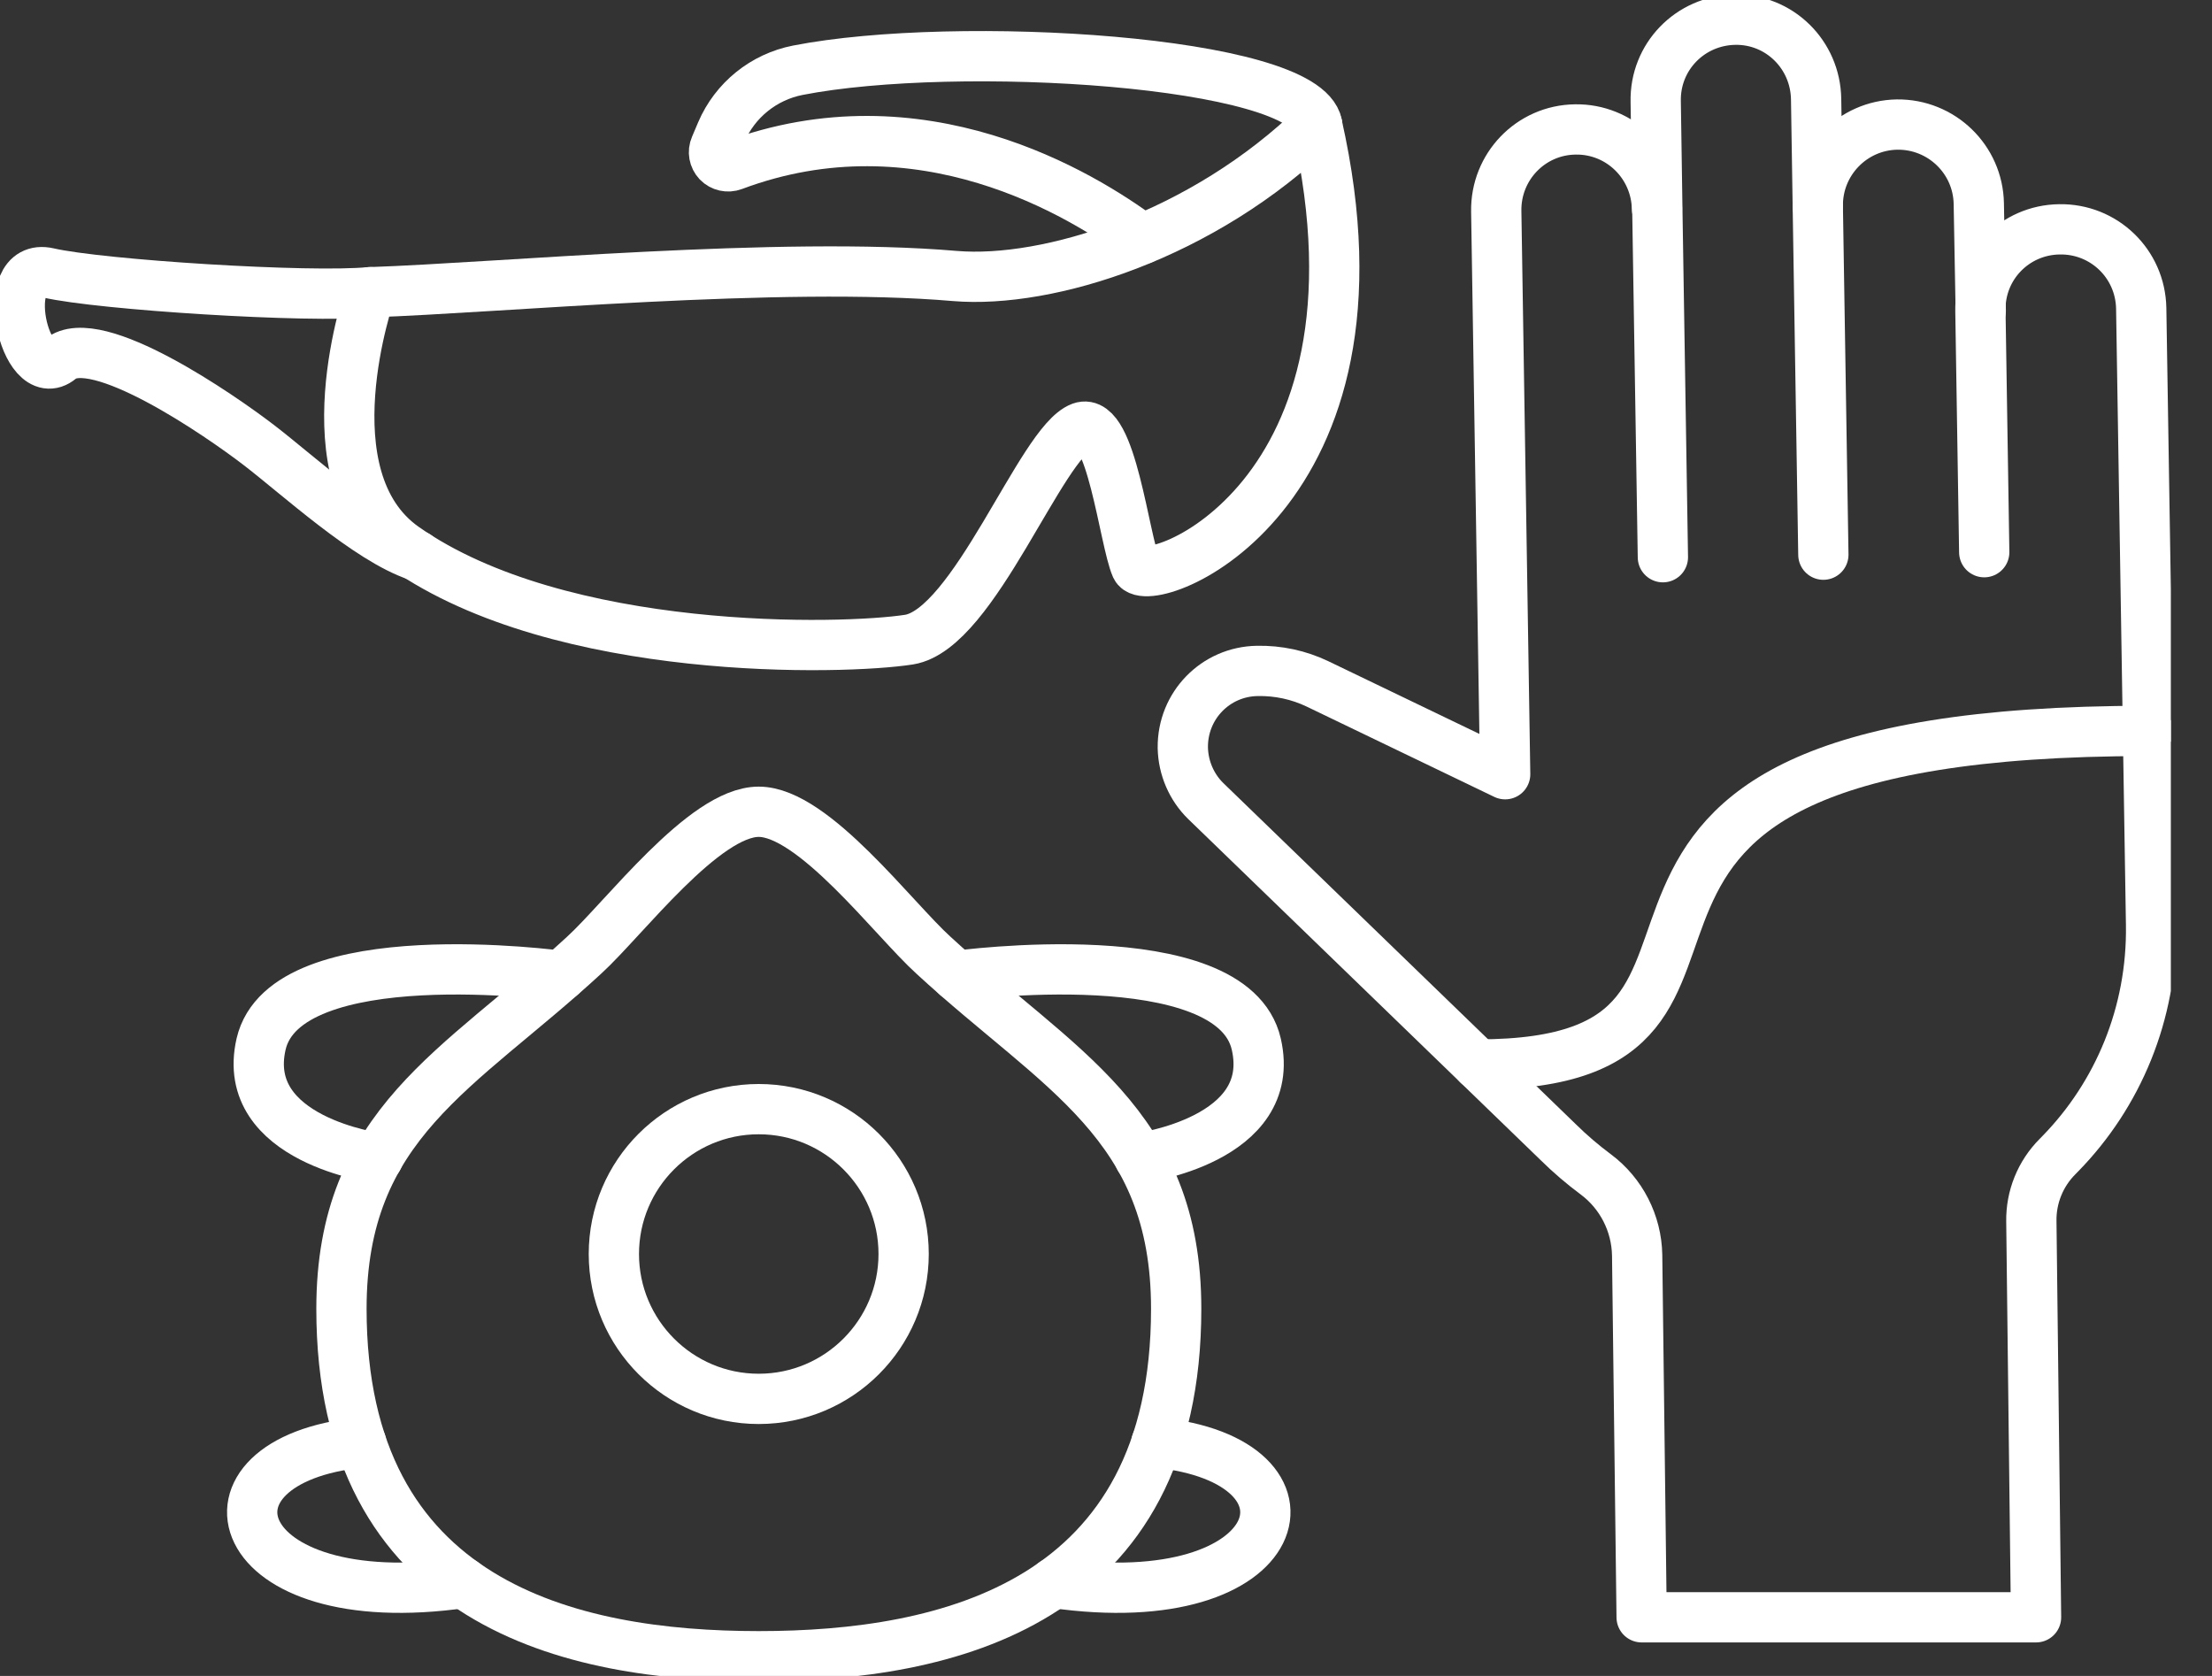 <svg width="33" height="25" viewBox="0 0 33 25" fill="none" xmlns="http://www.w3.org/2000/svg">
<rect x="0" y="0" width="33" height="25" fill="#333333" stroke="none"/>
<g clip-path="url(#clip0_762_7420)">
<path d="M6.221 8.291C5.49 8.047 4.44 7.082 3.863 6.64C3.288 6.198 1.429 4.913 0.898 5.356C0.365 5.798 -0.055 3.893 0.721 4.071C1.495 4.25 4.617 4.448 5.525 4.358" stroke="white" stroke-width="0.75" stroke-miterlimit="10" stroke-linecap="round" stroke-linejoin="round"/>
<path d="M17.039 3.565C16.138 2.895 13.729 1.423 10.939 2.468C10.859 2.498 10.769 2.478 10.71 2.417C10.652 2.355 10.635 2.265 10.669 2.187L10.761 1.97C10.965 1.493 11.393 1.148 11.902 1.048C14.271 0.585 19.465 0.903 19.651 1.86" stroke="white" stroke-width="0.75" stroke-miterlimit="10" stroke-linecap="round" stroke-linejoin="round"/>
<path d="M5.525 4.359C7.451 4.294 11.657 3.894 14.246 4.117C15.636 4.233 17.946 3.517 19.648 1.858C20.911 7.437 17.126 8.852 16.948 8.458C16.772 8.058 16.577 6.211 16.129 6.374C15.531 6.595 14.536 9.384 13.562 9.541C12.589 9.694 8.369 9.804 6.034 8.168C4.55 7.128 5.525 4.359 5.525 4.359Z" stroke="white" stroke-width="0.75" stroke-miterlimit="10" stroke-linecap="round" stroke-linejoin="round"/>
<path d="M9.158 18.706C9.158 17.513 10.126 16.545 11.319 16.545C12.512 16.545 13.481 17.513 13.481 18.706C13.481 19.898 12.513 20.867 11.319 20.867C10.126 20.867 9.158 19.898 9.158 18.706Z" stroke="white" stroke-width="0.75" stroke-miterlimit="10" stroke-linecap="round" stroke-linejoin="round"/>
<path d="M11.319 24.706C8.513 24.706 5.094 23.933 5.094 19.523C5.094 16.756 6.849 15.967 8.712 14.251C9.308 13.708 10.503 12.109 11.319 12.109C12.136 12.109 13.329 13.709 13.928 14.251C15.79 15.967 17.547 16.756 17.547 19.523C17.547 23.933 14.126 24.706 11.319 24.706Z" stroke="white" stroke-width="0.75" stroke-miterlimit="10" stroke-linecap="round" stroke-linejoin="round"/>
<path d="M5.639 17.275C5.639 17.275 3.568 17.007 3.895 15.575C4.26 13.996 8.368 14.557 8.368 14.557" stroke="white" stroke-width="0.75" stroke-miterlimit="10" stroke-linecap="round" stroke-linejoin="round"/>
<path d="M5.386 21.518C2.737 21.783 3.386 24.121 6.918 23.612" stroke="white" stroke-width="0.75" stroke-miterlimit="10" stroke-linecap="round" stroke-linejoin="round"/>
<path d="M17.002 17.275C17.002 17.275 19.071 17.007 18.742 15.575C18.379 13.996 14.27 14.557 14.27 14.557" stroke="white" stroke-width="0.75" stroke-miterlimit="10" stroke-linecap="round" stroke-linejoin="round"/>
<path d="M17.253 21.518C19.904 21.783 19.253 24.121 15.72 23.612" stroke="white" stroke-width="0.75" stroke-miterlimit="10" stroke-linecap="round" stroke-linejoin="round"/>
<path d="M24.808 8.312L24.725 3.115L24.701 1.515C24.686 0.848 25.214 0.306 25.881 0.294C26.544 0.282 27.084 0.813 27.094 1.479L27.119 3.079" stroke="white" stroke-width="0.75" stroke-miterlimit="10" stroke-linecap="round" stroke-linejoin="round"/>
<path d="M27.202 8.274L27.119 3.078C27.11 2.415 27.639 1.869 28.302 1.858C28.964 1.85 29.51 2.377 29.521 3.039L29.55 4.637" stroke="white" stroke-width="0.75" stroke-miterlimit="10" stroke-linecap="round" stroke-linejoin="round"/>
<path d="M29.602 8.237L29.545 4.635C29.532 3.972 30.059 3.43 30.723 3.421C31.387 3.409 31.931 3.933 31.944 4.598L32.091 13.796C32.111 15.121 31.595 16.332 30.737 17.21C30.723 17.224 30.71 17.238 30.696 17.252C30.44 17.508 30.299 17.857 30.305 18.218L30.375 24.125H24.491L24.424 18.722C24.415 18.248 24.188 17.802 23.807 17.518C23.611 17.372 23.423 17.212 23.248 17.039L17.987 11.948C17.777 11.742 17.653 11.457 17.646 11.157V11.151C17.64 10.525 18.134 10.018 18.757 10.008C19.07 10.002 19.375 10.068 19.654 10.201L22.455 11.549L22.322 3.153C22.31 2.487 22.837 1.939 23.502 1.931C24.164 1.92 24.707 2.449 24.72 3.114" stroke="white" stroke-width="0.75" stroke-miterlimit="10" stroke-linecap="round" stroke-linejoin="round"/>
<path d="M22.049 15.879C27.378 15.879 21.7 10.903 32.044 10.903" stroke="white" stroke-width="0.75" stroke-miterlimit="10" stroke-linecap="round" stroke-linejoin="round"/>
</g>
<defs>
<clipPath id="clip0_762_7420">
<rect width="32.386" height="25" fill="white"/>
</clipPath>
</defs>
</svg>
